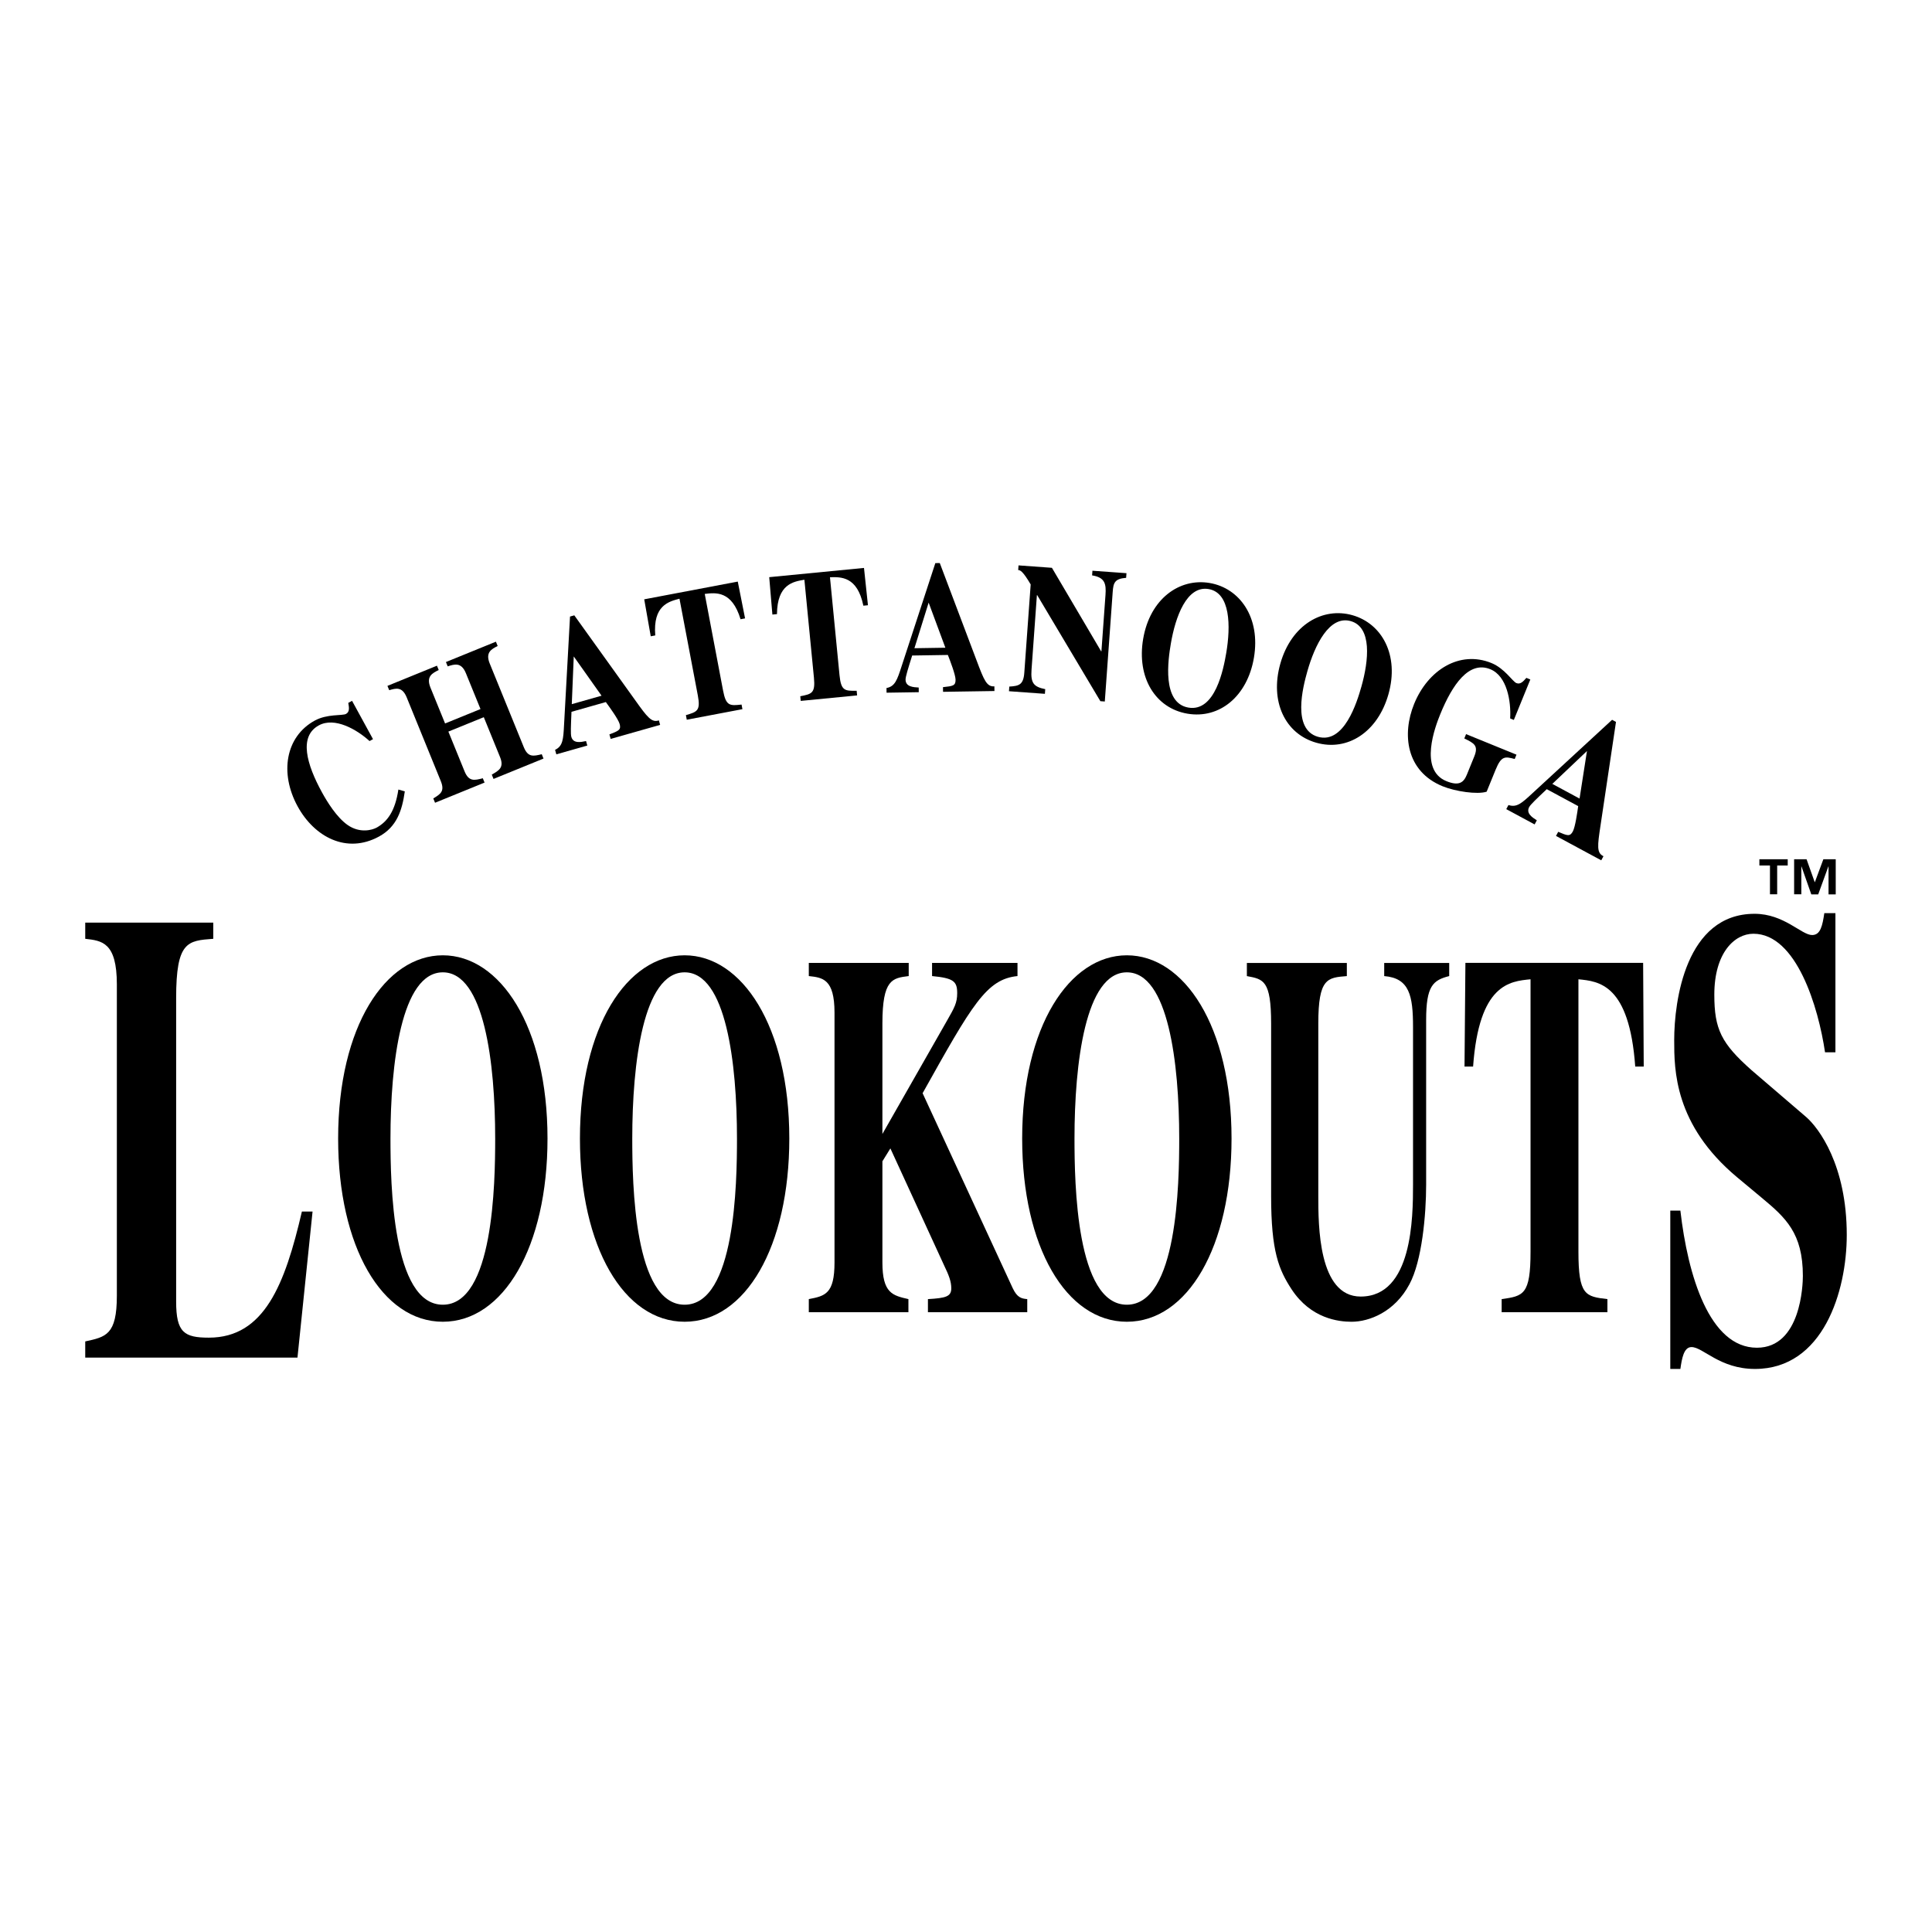 <?xml version="1.0" encoding="utf-8"?>
<!-- Generator: Adobe Illustrator 13.0.0, SVG Export Plug-In . SVG Version: 6.00 Build 14948)  -->
<!DOCTYPE svg PUBLIC "-//W3C//DTD SVG 1.0//EN" "http://www.w3.org/TR/2001/REC-SVG-20010904/DTD/svg10.dtd">
<svg version="1.0" id="Layer_1" xmlns="http://www.w3.org/2000/svg" xmlns:xlink="http://www.w3.org/1999/xlink" x="0px" y="0px"
	 width="192.756px" height="192.756px" viewBox="0 0 192.756 192.756" enable-background="new 0 0 192.756 192.756"
	 xml:space="preserve">
<g>
	<polygon fill-rule="evenodd" clip-rule="evenodd" fill="#FFFFFF" points="0,0 192.756,0 192.756,192.756 0,192.756 0,0 	"/>
	<path fill-rule="evenodd" clip-rule="evenodd" d="M40.388,78.954c-0.273,1.911-0.793,3.533-2.571,4.505
		c-3.237,1.77-6.453,0.046-8.124-3.01c-1.814-3.318-1.208-6.961,1.709-8.556c1.25-0.684,2.758-0.468,3.119-0.665
		c0.375-0.206,0.312-0.617,0.228-1.102l0.375-0.205l2.091,3.825l-0.347,0.189c-1.264-1.156-3.476-2.43-5.06-1.564
		c-2.028,1.109-1.203,3.906,0.307,6.668c0.536,0.98,1.478,2.504,2.563,3.269c1.227,0.858,2.458,0.503,2.889,0.268
		c1.083-0.592,1.857-1.652,2.179-3.803L40.388,78.954L40.388,78.954z"/>
	<path fill-rule="evenodd" clip-rule="evenodd" d="M54.225,75.683l-4.985,2.031l-0.176-0.431c0.735-0.42,1.25-0.71,0.82-1.763
		l-1.616-3.967l-3.534,1.439l1.616,3.967c0.429,1.052,1,0.9,1.819,0.688l0.176,0.431l-4.941,2.013l-0.176-0.431
		c0.728-0.438,1.162-0.715,0.748-1.733l-3.401-8.349c-0.457-1.121-1.102-0.898-1.745-0.717l-0.176-0.431l4.941-2.013l0.176,0.431
		c-0.625,0.314-1.285,0.624-0.821,1.762l1.455,3.571l3.534-1.439l-1.455-3.571c-0.464-1.139-1.152-0.898-1.818-0.687l-0.176-0.432
		l4.986-2.031l0.176,0.431c-0.61,0.309-1.249,0.629-0.792,1.75l3.401,8.349c0.422,1.035,0.963,0.895,1.79,0.699L54.225,75.683
		L54.225,75.683z"/>
	<path fill-rule="evenodd" clip-rule="evenodd" d="M57.047,70.254l0.196-4.761l2.774,3.918L57.047,70.254L57.047,70.254
		L57.047,70.254z M65.736,71.874c-0.721,0.243-1.138-0.296-2.367-2.02l-6.071-8.461l-0.427,0.121l-0.594,10.779
		c-0.076,1.473-0.116,2.143-0.898,2.52l0.127,0.448l3.091-0.877l-0.127-0.448c-0.528,0.111-1.274,0.265-1.467-0.416
		c-0.082-0.287-0.046-1.091,0.014-2.502l3.427-0.973c0.376,0.513,1.24,1.701,1.377,2.185c0.167,0.591-0.102,0.687-1.021,1.044
		l0.127,0.448l4.935-1.401L65.736,71.874L65.736,71.874z"/>
	<path fill-rule="evenodd" clip-rule="evenodd" d="M74.072,70.754l-5.553,1.053l-0.087-0.458c1.115-0.325,1.481-0.433,1.189-1.97
		l-1.829-9.644c-1.075,0.28-2.66,0.675-2.416,3.662l-0.451,0.085l-0.651-3.687l9.333-1.77l0.729,3.672l-0.451,0.085
		c-0.866-2.869-2.485-2.657-3.573-2.526l1.829,9.644c0.295,1.556,0.675,1.521,1.844,1.395L74.072,70.754L74.072,70.754z"/>
	<path fill-rule="evenodd" clip-rule="evenodd" d="M85.514,69.381l-5.625,0.548l-0.045-0.464c1.139-0.224,1.514-0.297,1.362-1.854
		l-0.952-9.77c-1.096,0.182-2.71,0.433-2.736,3.43l-0.457,0.044l-0.316-3.731l9.455-0.921l0.395,3.723l-0.458,0.044
		c-0.604-2.936-2.236-2.87-3.331-2.838l0.952,9.77c0.154,1.576,0.536,1.576,1.71,1.555L85.514,69.381L85.514,69.381z"/>
	<path fill-rule="evenodd" clip-rule="evenodd" d="M91.233,64.672l1.418-4.548l1.669,4.5L91.233,64.672L91.233,64.672L91.233,64.672
		z M99.21,68.479c-0.76,0.049-1.022-0.581-1.766-2.562l-3.682-9.742l-0.443,0.007l-3.356,10.26
		c-0.454,1.404-0.666,2.041-1.518,2.203l0.007,0.465l3.214-0.05l-0.007-0.465c-0.539-0.029-1.299-0.073-1.311-0.781
		c-0.004-0.298,0.237-1.065,0.66-2.413l3.562-0.055c0.231,0.592,0.758,1.963,0.767,2.466c0.009,0.614-0.275,0.638-1.256,0.746
		l0.007,0.465l5.129-0.079L99.21,68.479L99.21,68.479z"/>
	<path fill-rule="evenodd" clip-rule="evenodd" d="M100.698,68.501c0.957-0.062,1.408-0.16,1.497-1.386l0.636-8.806
		c-0.792-1.346-1.041-1.42-1.246-1.435l0.033-0.465l3.332,0.241l4.908,8.328l0.031,0.002l0.406-5.629
		c0.08-1.115-0.065-1.741-1.336-1.945l0.033-0.464l3.396,0.245l-0.034,0.464c-1.148,0.085-1.274,0.505-1.339,1.397l-0.789,10.942
		l-0.442-0.032l-6.301-10.577l-0.032-0.002l-0.535,7.432c-0.097,1.337,0.209,1.714,1.367,1.947l-0.033,0.465l-3.585-0.259
		L100.698,68.501L100.698,68.501z"/>
	<path fill-rule="evenodd" clip-rule="evenodd" d="M120.584,58.771c2.185,0.372,2.213,3.702,1.757,6.383
		c-0.272,1.598-1.101,5.897-3.77,5.443c-2.669-0.455-2.028-4.786-1.756-6.383C117.271,61.533,118.399,58.399,120.584,58.771
		L120.584,58.771L120.584,58.771z M120.687,58.165c-3.012-0.513-5.953,1.575-6.634,5.579c-0.656,3.856,1.216,6.914,4.416,7.459
		c3.199,0.544,5.978-1.723,6.635-5.579C125.784,61.621,123.699,58.678,120.687,58.165L120.687,58.165z"/>
	<path fill-rule="evenodd" clip-rule="evenodd" d="M134.765,61.969c2.132,0.604,1.803,3.918,1.062,6.534
		c-0.441,1.559-1.725,5.746-4.33,5.008c-2.604-0.737-1.504-4.975-1.063-6.534C131.175,64.36,132.632,61.366,134.765,61.969
		L134.765,61.969L134.765,61.969z M134.932,61.378c-2.94-0.832-6.088,0.929-7.193,4.836c-1.066,3.764,0.469,7.005,3.592,7.889
		c3.123,0.884,6.128-1.072,7.194-4.836C139.63,65.359,137.871,62.21,134.932,61.378L134.932,61.378z"/>
	<path fill-rule="evenodd" clip-rule="evenodd" d="M151.123,75.725c-0.958-0.25-1.33-0.341-1.907,1.073l-0.893,2.19
		c-0.943,0.3-3.119-0.024-4.395-0.544c-3.665-1.494-4.062-5.216-2.839-8.217c1.385-3.398,4.547-5.368,7.714-4.076
		c1.319,0.538,2.104,1.843,2.485,1.999c0.396,0.161,0.675-0.147,0.998-0.519l0.395,0.161l-1.645,4.036l-0.367-0.149
		c0.1-1.71-0.31-4.23-1.98-4.911c-2.127-0.867-3.782,1.516-4.991,4.482c-0.499,1.225-2.162,5.556,0.608,6.685
		c1.29,0.526,1.735,0.104,2.039-0.638l0.737-1.811c0.451-1.104-0.005-1.329-0.988-1.811l0.176-0.432l5.029,2.05L151.123,75.725
		L151.123,75.725z"/>
	<path fill-rule="evenodd" clip-rule="evenodd" d="M154.875,78.209l3.457-3.279l-0.739,4.743L154.875,78.209L154.875,78.209
		L154.875,78.209z M159.979,85.424c-0.687-0.328-0.609-1.005-0.29-3.098l1.538-10.3l-0.389-0.21l-7.938,7.318
		c-1.081,1.004-1.575,1.457-2.4,1.183l-0.22,0.41l2.829,1.525l0.221-0.41c-0.456-0.288-1.099-0.698-0.763-1.321
		c0.142-0.262,0.727-0.814,1.753-1.785l3.136,1.69c-0.087,0.63-0.295,2.084-0.534,2.526c-0.291,0.541-0.55,0.422-1.459,0.039
		l-0.221,0.41l4.515,2.434L159.979,85.424L159.979,85.424z"/>
	<path fill-rule="evenodd" clip-rule="evenodd" d="M29.679,135.447H8.504v-1.613c2.054-0.449,3.155-0.641,3.155-4.557V98.221
		c0-4.235-1.504-4.364-3.155-4.557v-1.613h12.775v1.613c-2.568,0.193-3.705,0.257-3.705,5.905v30.295
		c0,3.08,0.807,3.594,3.265,3.594c5.539,0,7.594-5.328,9.281-12.58h1.064L29.679,135.447L29.679,135.447z"/>
	<path fill-rule="evenodd" clip-rule="evenodd" d="M44.181,97.01c4.132,0,5.224,9.064,5.224,16.582c0,4.48-0.177,16.58-5.224,16.58
		c-5.047,0-5.224-12.1-5.224-16.58C38.957,106.074,40.048,97.01,44.181,97.01L44.181,97.01L44.181,97.01z M44.181,95.311
		c-5.696,0-10.445,7.054-10.445,18.281c0,10.814,4.395,18.279,10.445,18.279c6.05,0,10.444-7.465,10.444-18.279
		C54.625,102.365,49.877,95.311,44.181,95.311L44.181,95.311z"/>
	<path fill-rule="evenodd" clip-rule="evenodd" d="M68.305,97.01c4.132,0,5.224,9.064,5.224,16.582c0,4.48-0.177,16.58-5.224,16.58
		s-5.224-12.1-5.224-16.58C63.081,106.074,64.173,97.01,68.305,97.01L68.305,97.01L68.305,97.01z M68.305,95.311
		c-5.696,0-10.444,7.054-10.444,18.281c0,10.814,4.394,18.279,10.444,18.279c6.05,0,10.444-7.465,10.444-18.279
		C78.75,102.365,74.001,95.311,68.305,95.311L68.305,95.311z"/>
	<path fill-rule="evenodd" clip-rule="evenodd" d="M102.49,130.922h-9.91v-1.309c1.799-0.104,2.33-0.258,2.33-1.082
		c0-0.67-0.236-1.287-0.708-2.266l-5.368-11.688l-0.796,1.287v10.092c0,3.088,1.032,3.295,2.595,3.656v1.309h-9.938v-1.309
		c1.622-0.311,2.565-0.516,2.565-3.656v-24.92c0-3.396-1.209-3.5-2.565-3.654v-1.311h9.968v1.311
		c-1.622,0.205-2.625,0.309-2.625,4.736v11.018l6.4-11.225c0.796-1.389,1.062-1.854,1.062-2.832c0-1.184-0.384-1.492-2.507-1.697
		v-1.311h8.523v1.311c-3.097,0.309-4.512,2.83-9.467,11.688l8.995,19.461c0.442,0.926,0.855,1.029,1.445,1.082V130.922
		L102.49,130.922z"/>
	<path fill-rule="evenodd" clip-rule="evenodd" d="M112.427,97.01c4.131,0,5.224,9.064,5.224,16.582c0,4.48-0.178,16.58-5.224,16.58
		c-5.048,0-5.225-12.1-5.225-16.58C107.202,106.074,108.294,97.01,112.427,97.01L112.427,97.01L112.427,97.01z M112.427,95.311
		c-5.696,0-10.445,7.054-10.445,18.281c0,10.814,4.395,18.279,10.445,18.279c6.049,0,10.444-7.465,10.444-18.279
		C122.871,102.365,118.122,95.311,112.427,95.311L112.427,95.311z"/>
	<path fill-rule="evenodd" clip-rule="evenodd" d="M144.587,97.383c-1.621,0.412-2.3,0.979-2.3,4.375v16.424
		c0,3.037-0.417,7.621-1.662,9.938c-1.468,2.777-4.021,3.752-5.781,3.752c-1.292,0-4.057-0.309-5.982-3.238
		c-1.272-1.955-2.042-3.758-2.042-9.318v-17.195c0-4.324-0.768-4.428-2.419-4.736v-1.311h9.974v1.311
		c-1.938,0.154-2.847,0.205-2.847,4.736v17.195c0,2.936,0,10.041,4.226,10.041c5.165,0,5.225-7.879,5.225-11.174v-15.703
		c0-3.141-0.353-4.891-2.876-5.096v-1.311h6.485V97.383L144.587,97.383z"/>
	<path fill-rule="evenodd" clip-rule="evenodd" d="M160.371,130.922h-10.55v-1.309c2.168-0.311,2.881-0.414,2.881-4.744V97.703
		c-2.079,0.205-5.139,0.463-5.731,8.711h-0.856l0.089-10.348h17.731l0.06,10.348h-0.848c-0.591-8.248-3.631-8.506-5.667-8.711
		v27.166c0,4.383,0.709,4.484,2.892,4.744V130.922L160.371,130.922z"/>
	<path fill-rule="evenodd" clip-rule="evenodd" d="M182.084,104.988c-0.657-4.475-2.845-11.828-7.146-11.828
		c-1.896,0-3.9,1.919-3.9,6.076c0,3.451,0.692,4.857,3.723,7.543l5.441,4.666c1.252,1.088,4.05,4.797,4.05,11.766
		c0,5.625-2.356,13.369-9.157,13.369c-3.518,0-5.185-2.182-6.332-2.182c-0.778,0-0.963,1.154-1.111,2.182h-1.007v-15.799h1.007
		c0.741,6.457,2.889,13.682,7.638,13.682c4.398,0,4.583-6.33,4.583-7.16c0-4.283-1.724-5.818-4.105-7.801l-2.457-2.047
		c-6.275-5.242-6.275-10.74-6.275-13.68c0-3.9,1.139-12.605,8.018-12.605c2.945,0,4.677,2.119,5.744,2.119
		c0.847,0,1.03-0.963,1.215-2.184h1.108v13.883H182.084L182.084,104.988z"/>
	<path fill-rule="evenodd" clip-rule="evenodd" d="M178.362,86.349h-1.053v2.875h-0.719v-2.875h-1.056v-0.621h2.827V86.349
		L178.362,86.349L178.362,86.349z M183.152,89.232h-0.718v-2.784h-0.018l-1.013,2.784h-0.689l-0.979-2.784h-0.016v2.775h-0.719
		v-3.496h1.241l0.813,2.283h0.017l0.847-2.283h1.233V89.232L183.152,89.232z"/>
</g>
</svg>
